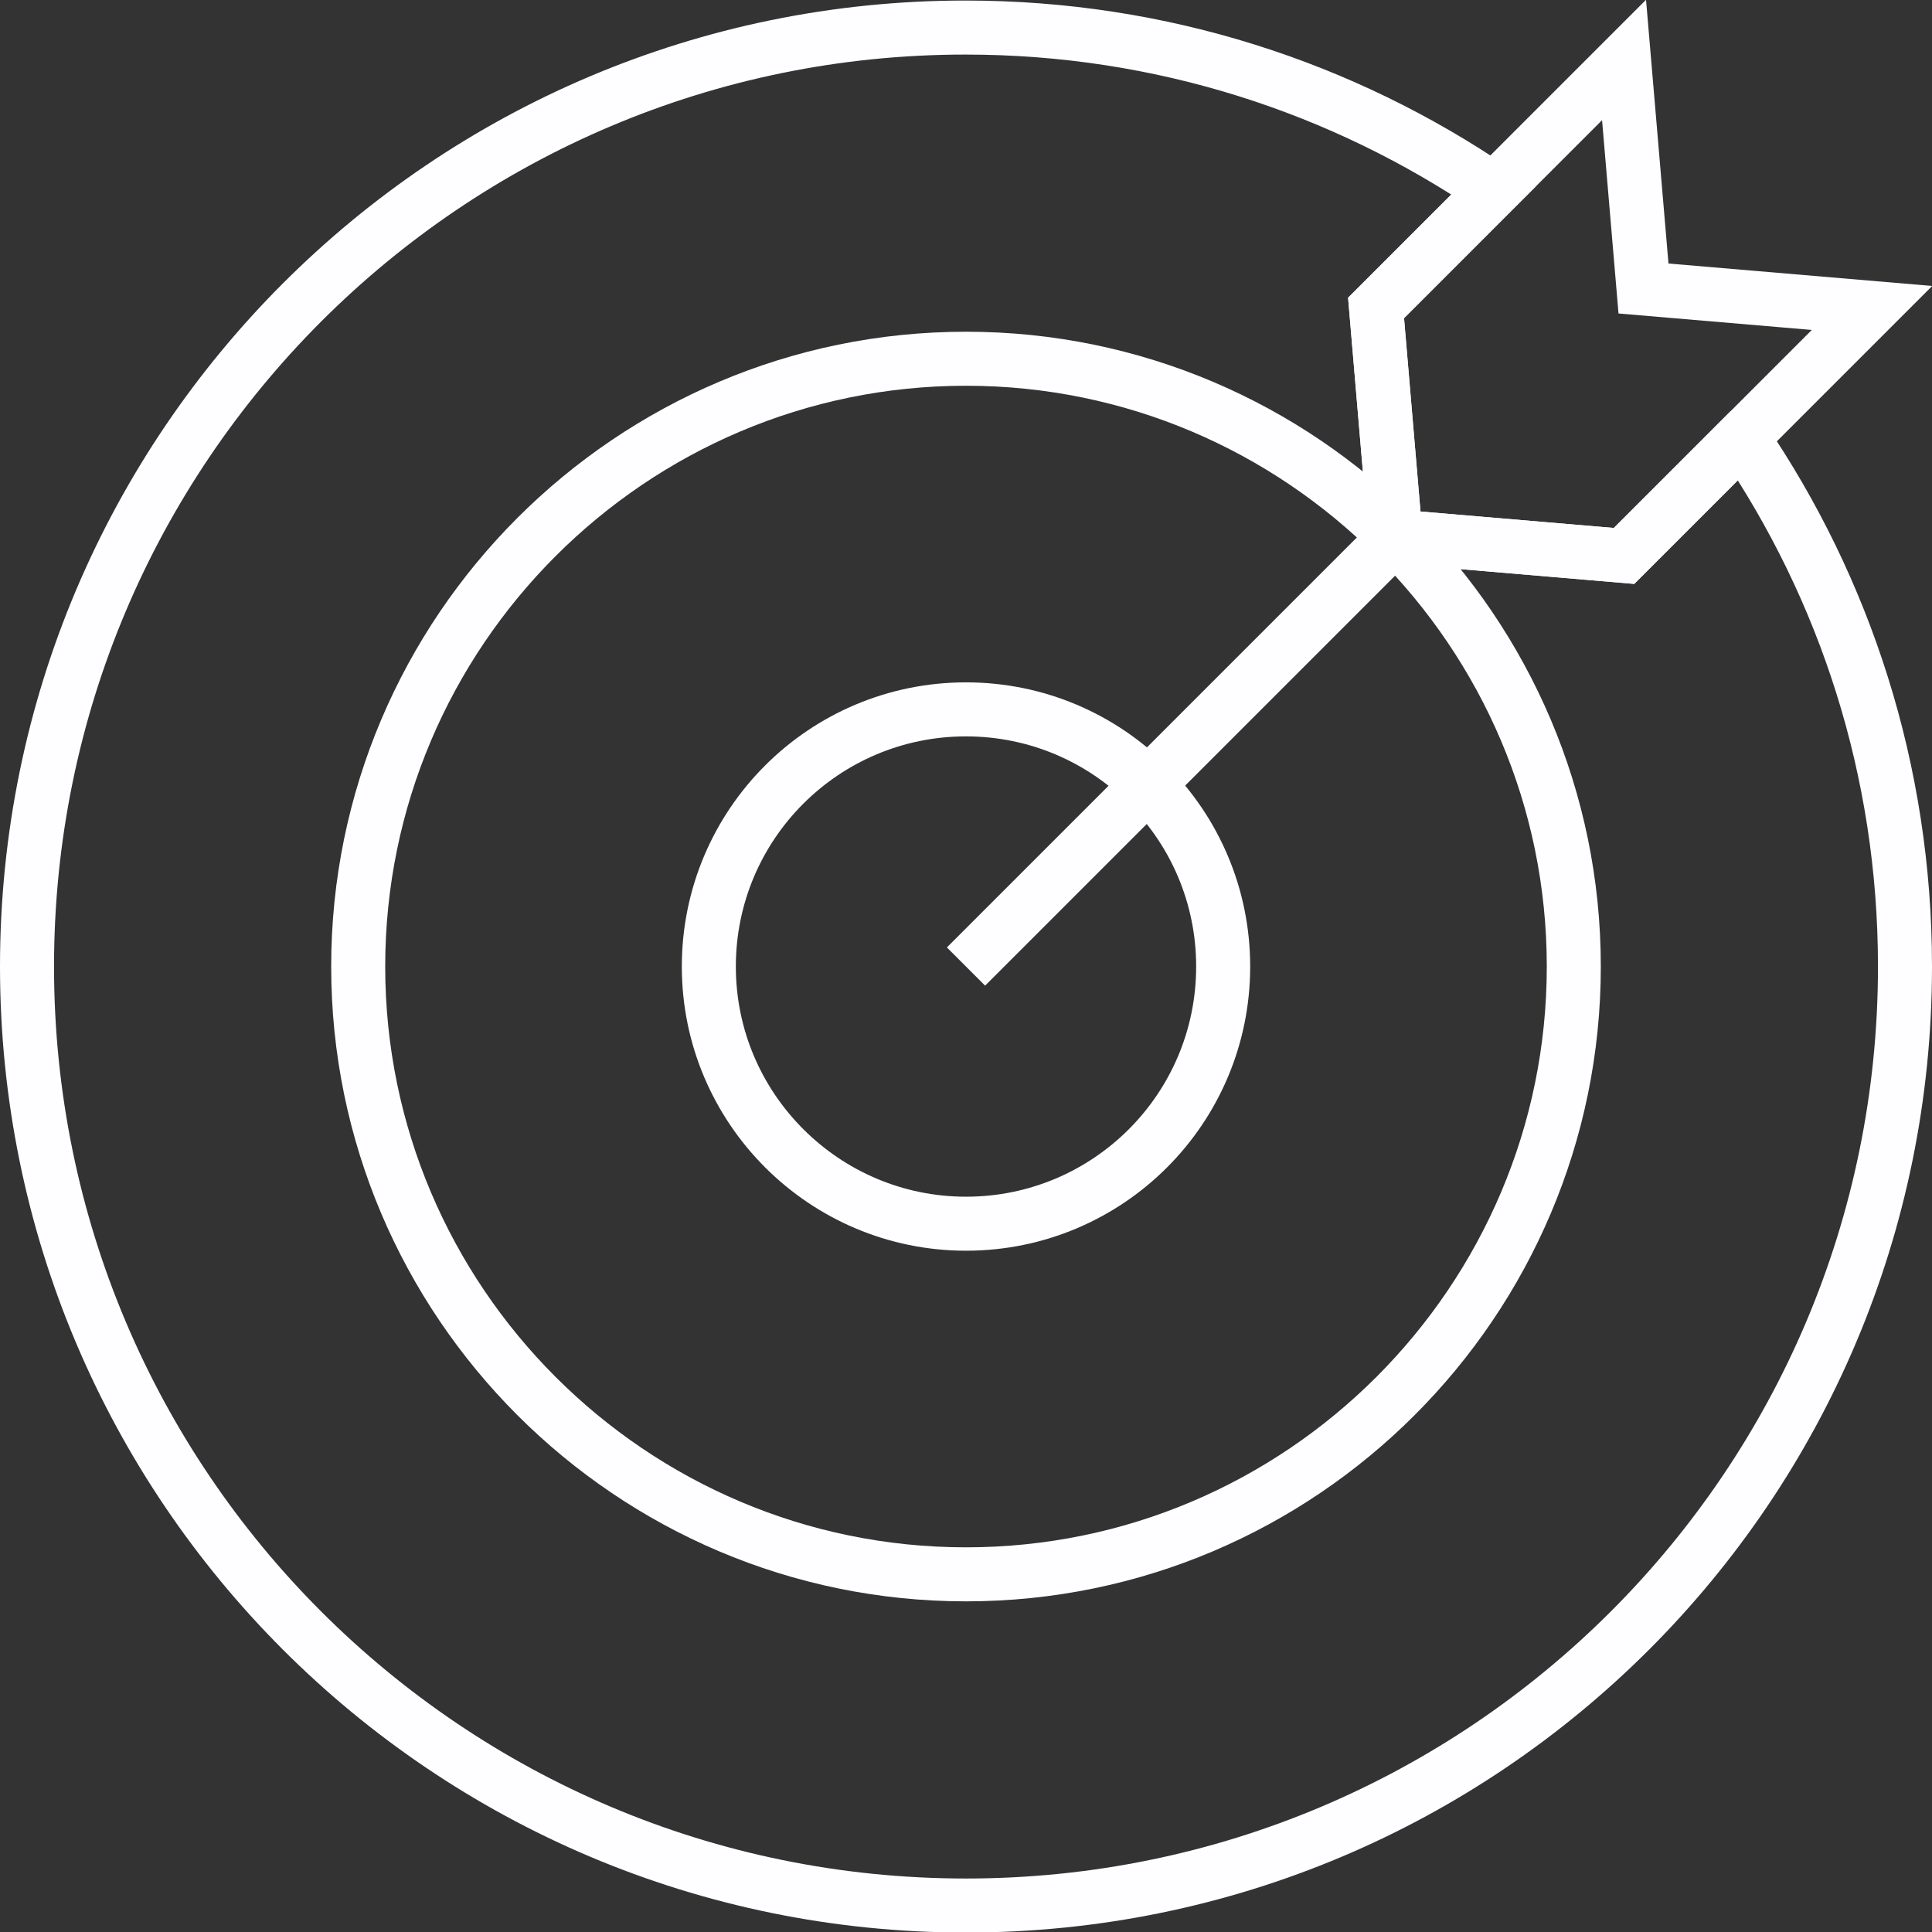 <?xml version="1.0" encoding="UTF-8"?><svg id="b" xmlns="http://www.w3.org/2000/svg" viewBox="0 0 35.76 35.76"><rect x="0" y="0" width="35.76" height="35.76" fill="#333333" stroke="none"/><defs><style>.n{fill:none;stroke:#fefdff;stroke-miterlimit:10;}</style></defs><g id="c"><g id="d"><path id="e" class="n" d="M17.88,29.14c-6.2,0-11.25-5.05-11.25-11.25s5.05-11.25,11.25-11.25,11.25,5.05,11.25,11.25-5.05,11.25-11.25,11.25Z"/></g><g id="f"><path id="g" class="n" d="M17.88,22.65c-2.62,0-4.76-2.13-4.76-4.76s2.13-4.76,4.76-4.76,4.76,2.13,4.76,4.76-2.13,4.76-4.76,4.76Z"/></g><g id="h"><path id="i" class="n" d="M17.88,17.89l7.95-7.95"/></g><g id="j"><path id="k" class="n" d="M34.65,5.7l-4.59,4.59-4.23-.36-.36-4.23,4.59-4.59.36,4.23,4.23.36Z"/></g><g id="l"><path id="m" class="n" d="M32.24,8.11l-2.18,2.18-4.23-.36-.36-4.23,2.18-2.18c-2.79-1.9-6.15-3.01-9.78-3.01C8.28.51.5,8.29.5,17.89s7.78,17.38,17.38,17.38,17.38-7.78,17.38-17.38c0-3.63-1.11-6.99-3.01-9.78Z"/></g></g></svg>